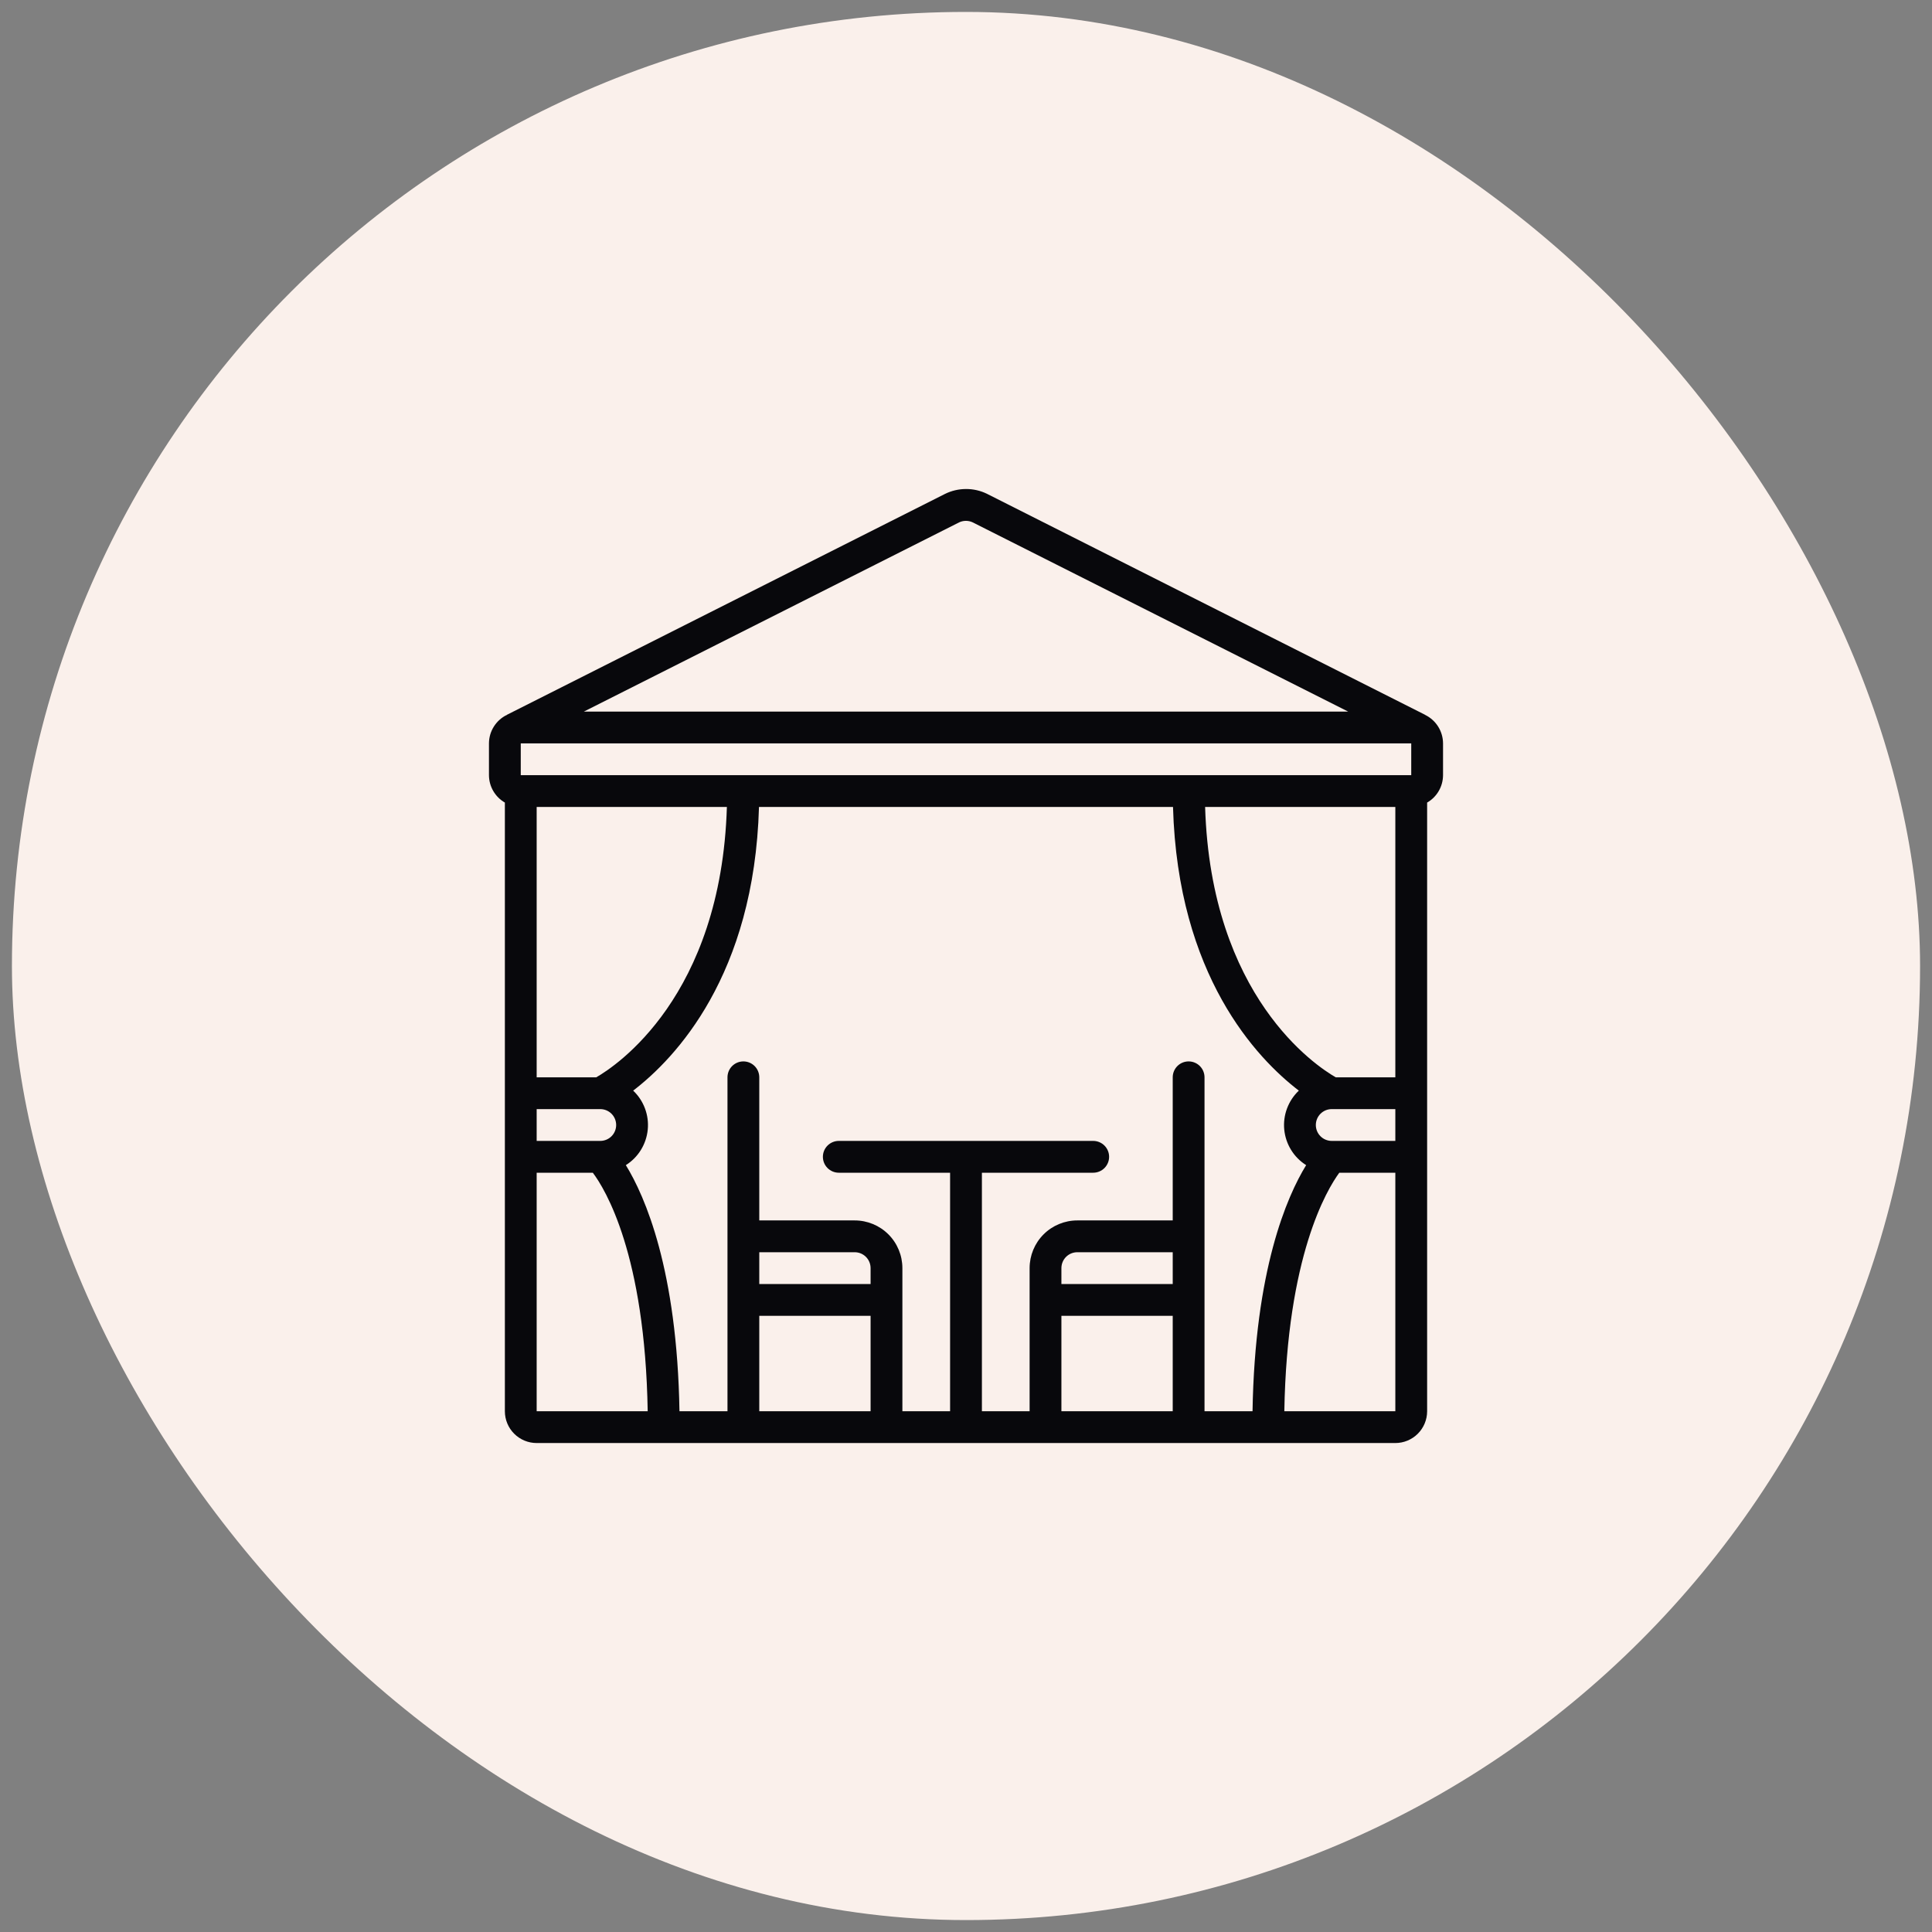 <svg xmlns="http://www.w3.org/2000/svg" width="81" height="81" viewBox="0 0 81 81" fill="none"><rect x="0" y="0" width="81" height="81" fill="#808080" stroke="none"/><rect x="0.5" y="0.5" width="80" height="80" rx="40" fill="#FAF0EB"></rect><g clip-path="url(#clip0_59_1770)"><path d="M59.743 29.97V29.966L41.373 20.7C41.1 20.568 40.8 20.5 40.496 20.502C40.193 20.503 39.893 20.573 39.621 20.707L21.256 29.967V29.97C21.03 30.078 20.84 30.248 20.706 30.46C20.572 30.671 20.501 30.916 20.5 31.167V32.5C20.501 32.733 20.563 32.962 20.68 33.163C20.797 33.365 20.965 33.532 21.167 33.648V59.167C21.167 59.52 21.307 59.859 21.557 60.109C21.807 60.359 22.146 60.5 22.5 60.5H58.5C58.854 60.5 59.193 60.359 59.443 60.109C59.693 59.859 59.833 59.52 59.833 59.167V33.648C60.035 33.532 60.203 33.365 60.32 33.163C60.437 32.962 60.499 32.733 60.5 32.5V31.167C60.499 30.916 60.427 30.671 60.293 30.459C60.159 30.248 59.969 30.078 59.743 29.97ZM58.5 45.167H56.003C55.182 44.7 50.767 41.787 50.525 33.833H58.5V45.167ZM49.167 53.833H44.5V53.167C44.5 52.99 44.57 52.82 44.695 52.695C44.82 52.57 44.99 52.5 45.167 52.5H49.167V53.833ZM49.167 55.167V59.167H44.5V55.167H49.167ZM49.833 44.5C49.657 44.5 49.487 44.57 49.362 44.695C49.237 44.82 49.167 44.99 49.167 45.167V51.167H45.167C44.636 51.167 44.127 51.377 43.752 51.752C43.377 52.127 43.167 52.636 43.167 53.167V59.167H41.167V49.167H45.833C46.01 49.167 46.18 49.096 46.305 48.971C46.43 48.846 46.5 48.677 46.5 48.5C46.5 48.323 46.43 48.154 46.305 48.029C46.18 47.904 46.01 47.833 45.833 47.833H35.167C34.99 47.833 34.82 47.904 34.695 48.029C34.57 48.154 34.5 48.323 34.5 48.5C34.5 48.677 34.57 48.846 34.695 48.971C34.82 49.096 34.99 49.167 35.167 49.167H39.833V59.167H37.833V53.167C37.833 52.636 37.623 52.127 37.248 51.752C36.873 51.377 36.364 51.167 35.833 51.167H31.833V45.167C31.833 44.99 31.763 44.82 31.638 44.695C31.513 44.57 31.343 44.5 31.167 44.5C30.99 44.5 30.82 44.57 30.695 44.695C30.57 44.82 30.5 44.99 30.5 45.167V59.167H28.487C28.389 53.247 27.049 50.167 26.239 48.849C26.495 48.688 26.711 48.47 26.87 48.212C27.029 47.954 27.127 47.664 27.157 47.362C27.187 47.061 27.147 46.756 27.041 46.473C26.935 46.189 26.766 45.933 26.546 45.725C28.313 44.371 31.622 40.901 31.821 33.833H49.179C49.379 40.9 52.687 44.371 54.454 45.725C54.234 45.933 54.065 46.189 53.959 46.473C53.853 46.756 53.813 47.061 53.843 47.362C53.873 47.664 53.971 47.954 54.13 48.212C54.289 48.47 54.505 48.688 54.761 48.849C53.951 50.167 52.611 53.247 52.513 59.167H50.5V45.167C50.5 44.99 50.43 44.82 50.305 44.695C50.18 44.57 50.01 44.5 49.833 44.5ZM31.833 52.5H35.833C36.01 52.5 36.18 52.57 36.305 52.695C36.43 52.82 36.5 52.99 36.5 53.167V53.833H31.833V52.5ZM31.833 55.167H36.5V59.167H31.833V55.167ZM24.997 45.167H22.5V33.833H30.475C30.233 41.787 25.818 44.7 24.997 45.167ZM22.5 46.5H25.167C25.343 46.5 25.513 46.57 25.638 46.695C25.763 46.82 25.833 46.99 25.833 47.167C25.833 47.343 25.763 47.513 25.638 47.638C25.513 47.763 25.343 47.833 25.167 47.833H22.5V46.5ZM55.833 47.833C55.657 47.833 55.487 47.763 55.362 47.638C55.237 47.513 55.167 47.343 55.167 47.167C55.167 46.99 55.237 46.82 55.362 46.695C55.487 46.57 55.657 46.5 55.833 46.5H58.5V47.833H55.833ZM21.833 32.5V31.167H59.167V32.5H21.833ZM40.214 21.9C40.303 21.858 40.399 21.837 40.497 21.837C40.595 21.837 40.691 21.858 40.78 21.9L56.521 29.833H24.48L40.214 21.9ZM22.5 49.167H24.854C25.377 49.86 27.045 52.596 27.155 59.167H22.5V49.167ZM53.846 59.167C53.957 52.669 55.628 49.877 56.151 49.167H58.5V59.167H53.846Z" fill="#08080C"></path></g><defs><clipPath id="clip0_59_1770"><rect width="40" height="40" fill="white" transform="translate(20.5 20.5)"></rect></clipPath></defs></svg>